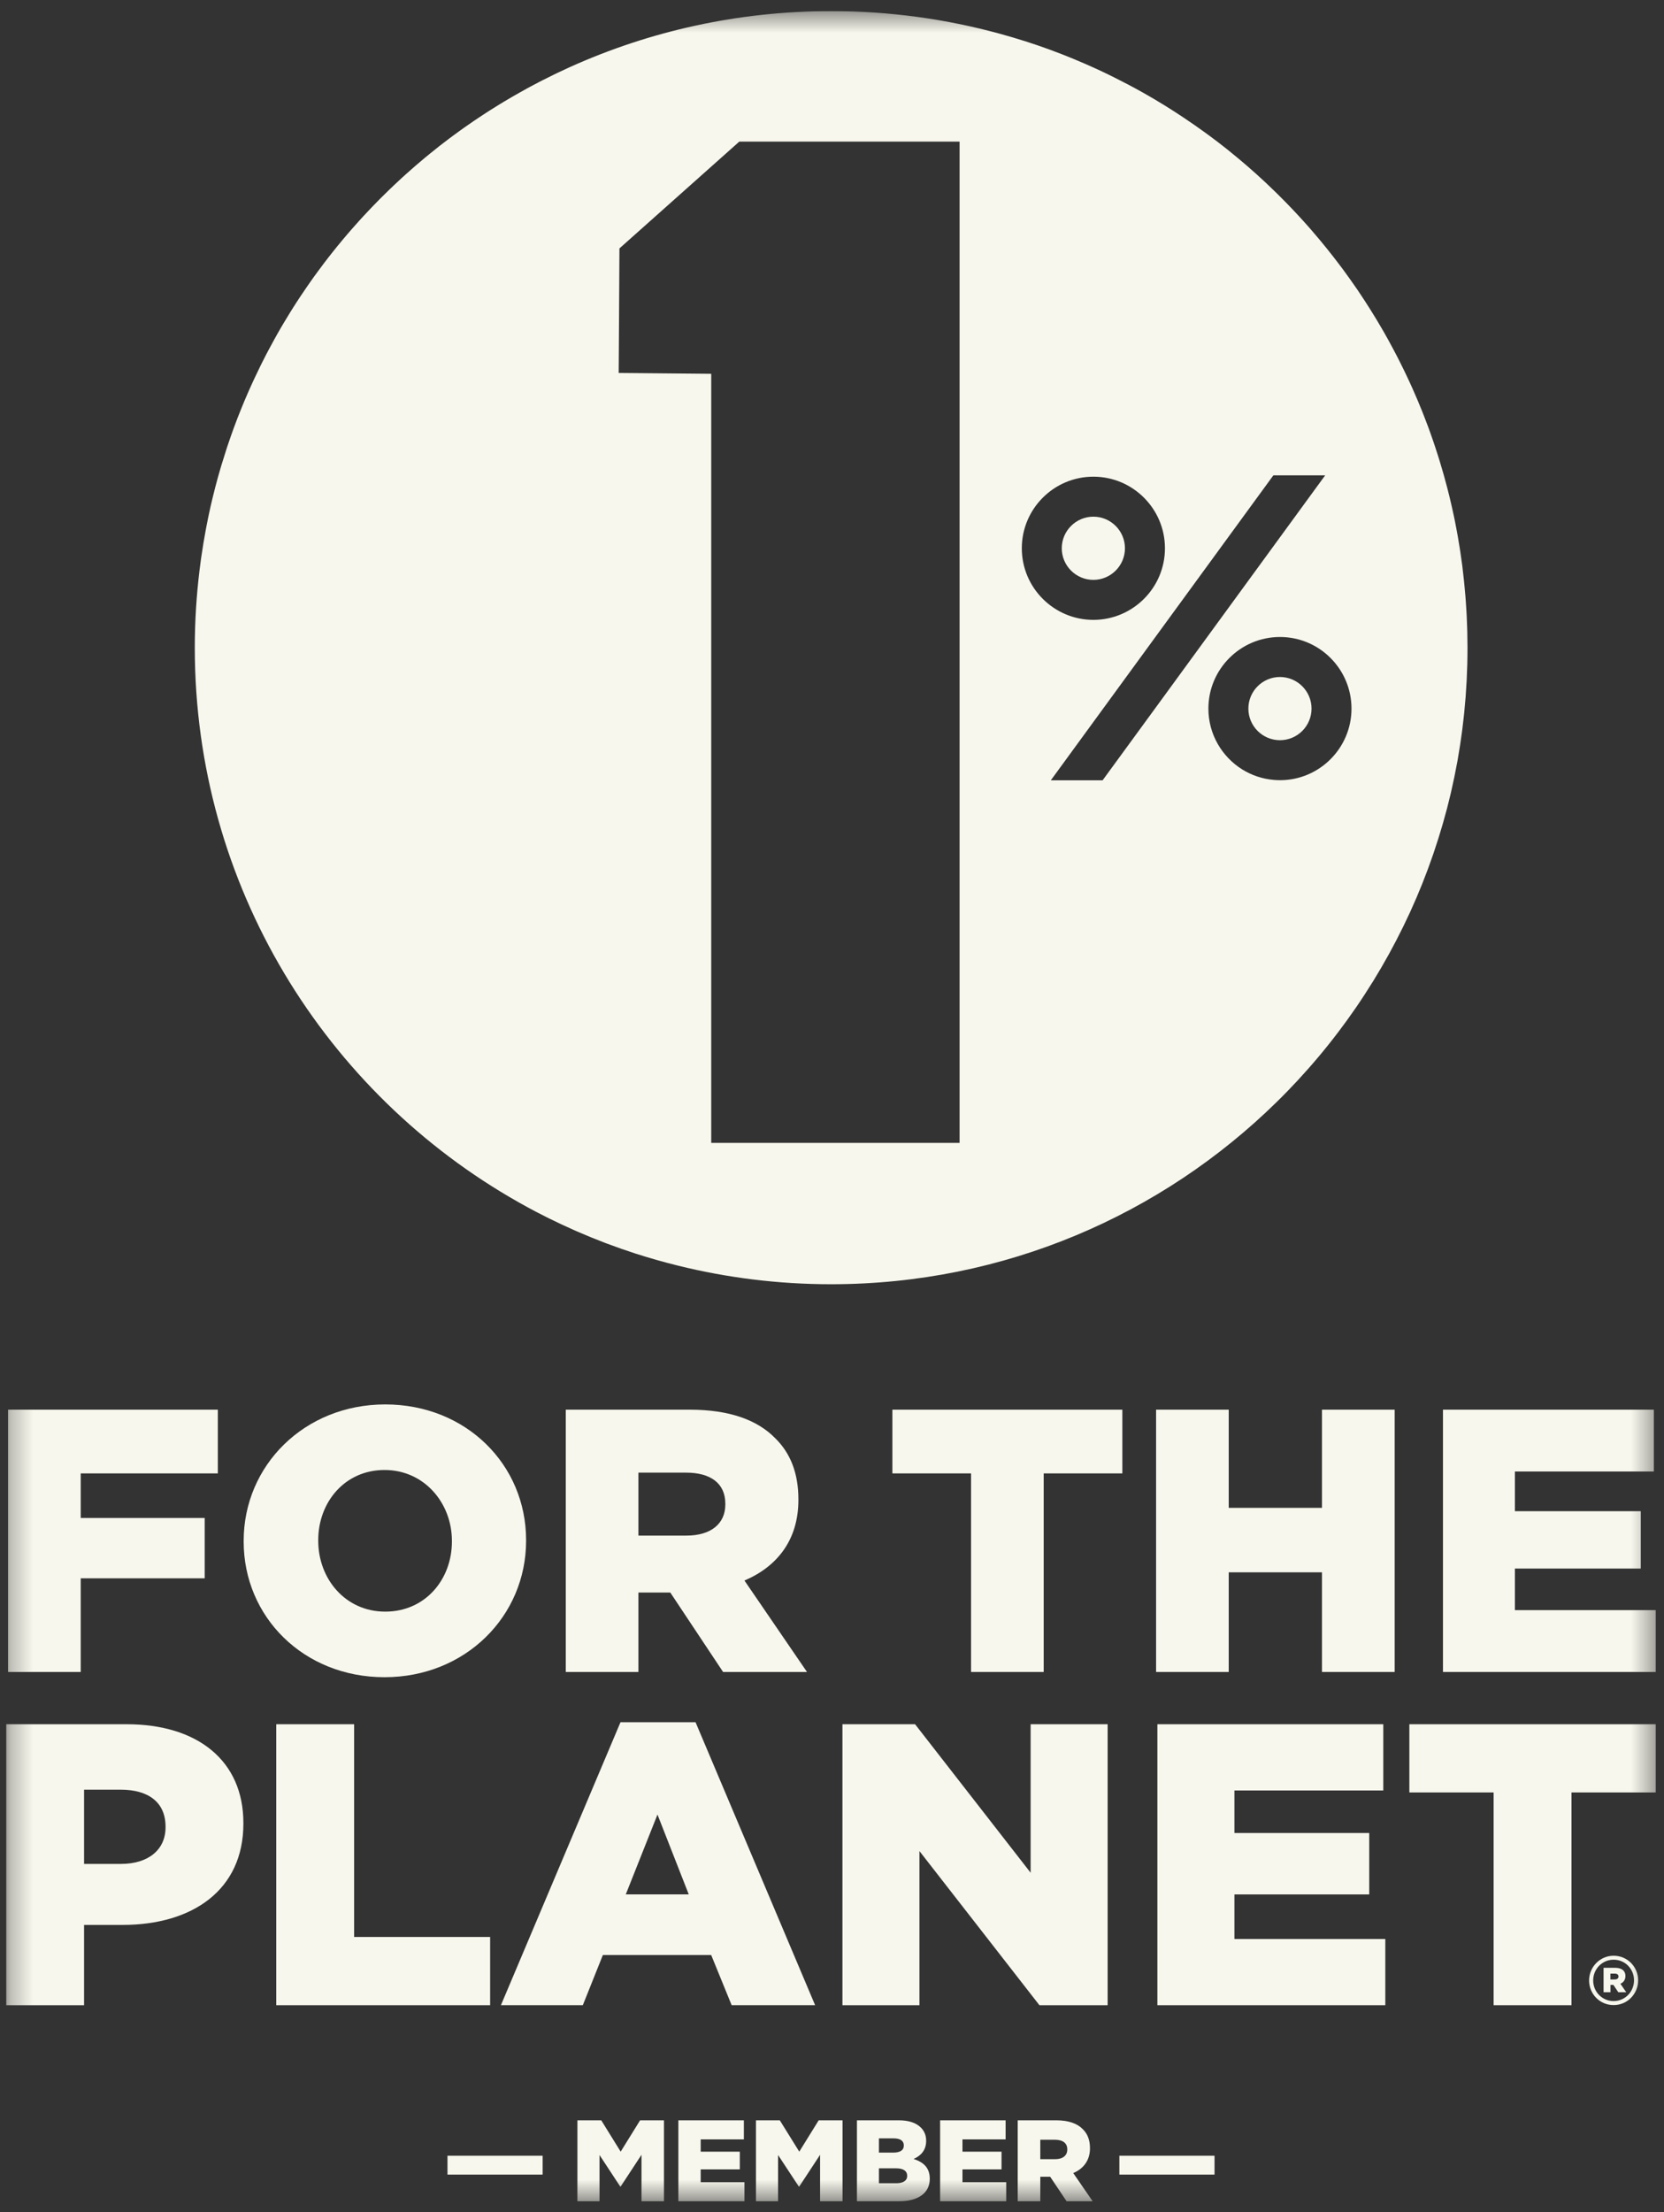 <?xml version="1.0" encoding="UTF-8"?> <svg xmlns="http://www.w3.org/2000/svg" width="76" height="101" viewBox="0 0 76 101" fill="none"><rect x="0" y="0" width="76" height="101" fill="#333333" stroke="none"/><g clip-path="url(#clip0_801_52)"><mask id="mask0_801_52" style="mask-type:luminance" maskUnits="userSpaceOnUse" x="0" y="0" width="76" height="101"><path d="M75.623 0.5H0.285V100.5H75.623V0.5Z" fill="white"></path></mask><g mask="url(#mask0_801_52)"><path d="M51.38 25.032C51.38 24.235 50.732 23.589 49.937 23.589C49.142 23.589 48.494 24.237 48.494 25.032C48.494 25.826 49.142 26.474 49.937 26.474C50.732 26.474 51.38 25.826 51.38 25.032Z" fill="#F8F7ED"></path><path d="M64.654 41.076C64.668 41.045 64.682 41.015 64.695 40.984C64.774 40.799 64.851 40.613 64.926 40.426C64.941 40.391 64.955 40.355 64.969 40.32C65.042 40.138 65.112 39.953 65.181 39.769C65.197 39.728 65.213 39.688 65.227 39.648C65.293 39.468 65.357 39.287 65.421 39.105C65.436 39.06 65.453 39.014 65.469 38.969C65.53 38.792 65.587 38.614 65.644 38.434C65.661 38.383 65.678 38.333 65.694 38.282C65.749 38.108 65.801 37.932 65.853 37.756C65.87 37.7 65.886 37.644 65.903 37.588C65.953 37.418 65.998 37.245 66.045 37.073C66.062 37.011 66.079 36.95 66.096 36.887C66.14 36.719 66.18 36.55 66.221 36.381C66.236 36.314 66.255 36.247 66.27 36.18C66.309 36.014 66.344 35.848 66.379 35.681C66.395 35.61 66.412 35.538 66.426 35.467C66.46 35.304 66.49 35.14 66.521 34.976C66.536 34.9 66.551 34.824 66.566 34.747C66.594 34.587 66.62 34.426 66.646 34.265C66.659 34.184 66.674 34.103 66.686 34.021C66.711 33.864 66.732 33.704 66.754 33.545C66.766 33.461 66.779 33.376 66.789 33.29C66.809 33.134 66.826 32.978 66.844 32.821C66.854 32.732 66.865 32.642 66.874 32.554C66.889 32.398 66.902 32.242 66.915 32.086C66.923 31.995 66.932 31.905 66.94 31.814C66.952 31.656 66.961 31.498 66.97 31.339C66.975 31.249 66.983 31.158 66.987 31.068C66.996 30.897 67.001 30.724 67.007 30.551C67.009 30.473 67.013 30.396 67.016 30.319C67.022 30.068 67.025 29.817 67.025 29.565C67.025 29.332 67.021 29.102 67.016 28.87C67.014 28.796 67.01 28.722 67.009 28.648C67.004 28.49 66.999 28.333 66.991 28.175C66.987 28.091 66.982 28.005 66.978 27.92C66.97 27.772 66.96 27.625 66.949 27.477C66.943 27.392 66.938 27.306 66.93 27.222C66.918 27.067 66.904 26.912 66.888 26.759C66.882 26.684 66.875 26.612 66.867 26.538C66.845 26.319 66.82 26.102 66.793 25.884C66.793 25.877 66.792 25.869 66.791 25.861C66.762 25.637 66.731 25.415 66.697 25.194C66.685 25.119 66.674 25.047 66.662 24.973C66.638 24.823 66.614 24.673 66.588 24.525C66.573 24.44 66.558 24.356 66.542 24.271C66.516 24.132 66.49 23.994 66.463 23.855C66.446 23.77 66.429 23.685 66.411 23.6C66.381 23.457 66.35 23.314 66.317 23.172C66.3 23.095 66.283 23.019 66.265 22.943C66.221 22.751 66.174 22.559 66.124 22.369C66.115 22.336 66.108 22.302 66.099 22.268C66.046 22.066 65.992 21.866 65.936 21.667C65.914 21.589 65.89 21.512 65.868 21.435C65.829 21.3 65.789 21.166 65.749 21.032C65.721 20.945 65.694 20.858 65.667 20.771C65.628 20.646 65.587 20.522 65.546 20.399C65.516 20.31 65.487 20.223 65.457 20.134C65.414 20.008 65.37 19.884 65.325 19.757C65.294 19.675 65.266 19.592 65.236 19.51C65.179 19.355 65.119 19.201 65.059 19.047C65.027 18.964 64.994 18.882 64.962 18.799C64.897 18.637 64.831 18.476 64.764 18.316C64.727 18.23 64.691 18.145 64.654 18.061C64.605 17.946 64.556 17.832 64.505 17.719C64.463 17.626 64.422 17.535 64.38 17.444C64.332 17.339 64.282 17.232 64.232 17.128C64.188 17.035 64.143 16.942 64.098 16.85C64.047 16.746 63.995 16.643 63.944 16.54C63.899 16.449 63.853 16.358 63.806 16.267C63.748 16.154 63.688 16.043 63.629 15.931C63.553 15.787 63.475 15.644 63.397 15.502C63.335 15.392 63.274 15.281 63.212 15.172C63.157 15.077 63.101 14.982 63.045 14.887C62.993 14.797 62.94 14.707 62.887 14.619C62.828 14.521 62.768 14.424 62.707 14.326C62.655 14.242 62.603 14.158 62.551 14.075C62.489 13.976 62.426 13.877 62.362 13.78C62.31 13.7 62.258 13.621 62.206 13.542C62.14 13.441 62.074 13.341 62.007 13.242C61.96 13.174 61.912 13.106 61.864 13.037C61.718 12.826 61.569 12.617 61.417 12.41C61.379 12.359 61.343 12.307 61.305 12.256C61.227 12.151 61.147 12.047 61.067 11.943C61.017 11.879 60.969 11.815 60.92 11.752C60.84 11.649 60.758 11.547 60.678 11.445C60.628 11.382 60.579 11.321 60.528 11.259C60.445 11.156 60.36 11.053 60.276 10.952C60.229 10.896 60.182 10.841 60.135 10.786C60.044 10.68 59.953 10.573 59.862 10.466C59.837 10.438 59.811 10.409 59.787 10.38C59.451 9.999 59.105 9.626 58.75 9.263C58.711 9.224 58.673 9.184 58.634 9.145C58.53 9.039 58.426 8.937 58.321 8.832C58.278 8.791 58.236 8.749 58.193 8.708C58.086 8.604 57.978 8.501 57.87 8.398C57.834 8.363 57.796 8.329 57.76 8.294C57.497 8.049 57.23 7.81 56.959 7.575C56.687 7.34 56.411 7.11 56.131 6.885C56.106 6.864 56.08 6.845 56.056 6.824C55.928 6.722 55.799 6.622 55.671 6.523C55.637 6.497 55.603 6.471 55.569 6.445C55.439 6.346 55.308 6.248 55.176 6.151C55.15 6.132 55.124 6.114 55.099 6.095C54.761 5.848 54.417 5.609 54.068 5.376C53.796 5.195 53.522 5.017 53.243 4.844C53.231 4.836 53.22 4.83 53.208 4.822C53.059 4.729 52.908 4.638 52.757 4.549C52.732 4.534 52.707 4.519 52.681 4.504C52.53 4.416 52.378 4.328 52.226 4.242C52.209 4.233 52.193 4.223 52.176 4.214C51.759 3.98 51.334 3.756 50.904 3.542C50.647 3.413 50.386 3.287 50.124 3.166C50.121 3.166 50.12 3.163 50.117 3.163C49.951 3.086 49.783 3.011 49.615 2.938C49.594 2.929 49.573 2.92 49.553 2.911C49.386 2.838 49.22 2.768 49.05 2.698C49.039 2.692 49.026 2.687 49.013 2.682C48.293 2.385 47.56 2.117 46.812 1.879H46.809C46.632 1.823 46.454 1.769 46.276 1.715C46.254 1.709 46.231 1.702 46.211 1.696C46.035 1.644 45.858 1.593 45.681 1.545C45.676 1.544 45.671 1.542 45.667 1.541C43.213 0.868 40.631 0.507 37.963 0.507C33.713 0.507 29.676 1.42 26.038 3.059C26.035 3.059 26.033 3.062 26.03 3.063C25.99 3.081 25.951 3.099 25.91 3.118C25.761 3.185 25.613 3.256 25.465 3.326C25.406 3.354 25.345 3.383 25.285 3.413C25.11 3.498 24.937 3.583 24.766 3.671C24.719 3.694 24.673 3.719 24.628 3.742C24.49 3.814 24.353 3.885 24.217 3.959C24.155 3.992 24.096 4.024 24.035 4.058C23.868 4.149 23.703 4.242 23.538 4.337C23.485 4.367 23.435 4.396 23.384 4.426C23.257 4.501 23.13 4.575 23.004 4.65C22.943 4.687 22.882 4.724 22.821 4.761C22.662 4.858 22.503 4.957 22.346 5.057C22.29 5.092 22.235 5.129 22.181 5.164C22.064 5.241 21.945 5.317 21.829 5.396C21.768 5.437 21.706 5.478 21.645 5.519C21.493 5.622 21.342 5.727 21.192 5.833C21.134 5.874 21.076 5.916 21.018 5.958C20.91 6.036 20.802 6.114 20.694 6.194C20.631 6.24 20.57 6.285 20.508 6.332C20.363 6.44 20.22 6.551 20.078 6.661C20.017 6.709 19.957 6.758 19.898 6.806C19.797 6.885 19.699 6.964 19.6 7.045C19.537 7.096 19.476 7.147 19.414 7.197C19.277 7.31 19.142 7.425 19.008 7.541C18.945 7.595 18.883 7.65 18.821 7.705C18.73 7.784 18.639 7.865 18.549 7.945C18.486 8.001 18.424 8.056 18.363 8.113C18.234 8.23 18.106 8.35 17.98 8.47C17.916 8.529 17.853 8.591 17.79 8.652C17.707 8.731 17.625 8.812 17.543 8.894C17.481 8.955 17.419 9.016 17.357 9.077C17.236 9.198 17.118 9.32 16.999 9.444C16.934 9.512 16.871 9.579 16.807 9.647C16.731 9.726 16.657 9.807 16.583 9.886C16.522 9.954 16.459 10.02 16.398 10.088C16.287 10.213 16.175 10.338 16.064 10.464C15.999 10.538 15.935 10.612 15.871 10.686C15.805 10.764 15.738 10.844 15.672 10.922C15.588 11.022 15.505 11.123 15.421 11.225C15.339 11.325 15.259 11.425 15.178 11.527C15.114 11.607 15.051 11.688 14.988 11.769C14.928 11.845 14.87 11.923 14.81 12C14.718 12.122 14.625 12.245 14.536 12.368C14.472 12.455 14.407 12.544 14.343 12.631C14.28 12.718 14.218 12.805 14.157 12.894C14.105 12.968 14.053 13.043 14.001 13.119C13.903 13.259 13.808 13.401 13.713 13.544C13.661 13.622 13.611 13.699 13.56 13.777C13.499 13.871 13.439 13.964 13.379 14.059C13.334 14.131 13.289 14.203 13.245 14.274C13.147 14.431 13.051 14.59 12.956 14.75C12.915 14.82 12.873 14.891 12.831 14.961C12.773 15.061 12.716 15.161 12.658 15.263C12.621 15.33 12.583 15.398 12.545 15.466C12.449 15.637 12.355 15.812 12.263 15.986C12.229 16.051 12.194 16.116 12.16 16.181C12.104 16.288 12.05 16.395 11.996 16.503C11.965 16.565 11.934 16.627 11.902 16.691C11.81 16.877 11.72 17.064 11.632 17.253C11.603 17.314 11.575 17.375 11.546 17.438C11.494 17.55 11.443 17.663 11.393 17.776C11.367 17.833 11.342 17.89 11.317 17.948C11.23 18.148 11.144 18.348 11.062 18.551C11.039 18.61 11.014 18.667 10.991 18.726C10.942 18.844 10.896 18.962 10.85 19.081C10.831 19.13 10.812 19.181 10.793 19.232C10.711 19.446 10.632 19.661 10.556 19.878C10.537 19.934 10.517 19.99 10.498 20.046C10.455 20.17 10.413 20.293 10.371 20.417C10.358 20.457 10.345 20.499 10.332 20.539C10.257 20.769 10.185 21.001 10.115 21.233C10.1 21.286 10.083 21.34 10.067 21.394C10.029 21.523 9.993 21.651 9.956 21.78C9.949 21.809 9.941 21.836 9.933 21.865C9.865 22.113 9.8 22.363 9.739 22.613C9.726 22.666 9.713 22.718 9.7 22.771C9.669 22.904 9.636 23.038 9.606 23.171C9.604 23.18 9.603 23.188 9.601 23.197C9.54 23.469 9.484 23.743 9.431 24.018C9.42 24.07 9.41 24.122 9.401 24.175C9.322 24.595 9.253 25.019 9.191 25.446C9.184 25.498 9.177 25.551 9.169 25.603C9.151 25.74 9.133 25.875 9.116 26.012C8.973 27.18 8.897 28.366 8.897 29.571C8.897 40.436 14.861 49.907 23.692 54.893C23.716 54.906 23.739 54.919 23.761 54.932C23.998 55.065 24.236 55.195 24.477 55.321C24.505 55.336 24.534 55.352 24.564 55.366C24.688 55.43 24.811 55.494 24.935 55.555C24.978 55.576 25.021 55.598 25.062 55.619C25.453 55.812 25.848 55.997 26.249 56.174C26.289 56.192 26.329 56.209 26.37 56.227C26.781 56.406 27.197 56.576 27.617 56.736C27.646 56.746 27.674 56.758 27.703 56.769C28.143 56.935 28.588 57.09 29.038 57.236C29.049 57.239 29.06 57.243 29.072 57.246C29.689 57.444 30.317 57.622 30.953 57.779C30.958 57.781 30.963 57.782 30.968 57.783C33.207 58.336 35.547 58.632 37.956 58.632C45.882 58.632 53.064 55.459 58.307 50.315C58.31 50.312 58.313 50.31 58.315 50.307C58.478 50.147 58.639 49.986 58.798 49.822C58.802 49.818 58.807 49.813 58.811 49.809C58.971 49.644 59.13 49.476 59.287 49.307C59.29 49.304 59.292 49.302 59.295 49.298C59.452 49.127 59.608 48.956 59.762 48.781C59.763 48.779 59.766 48.777 59.767 48.775C59.922 48.6 60.073 48.423 60.224 48.244L60.228 48.24C60.377 48.062 60.526 47.881 60.671 47.699L60.675 47.694C60.821 47.512 60.964 47.328 61.104 47.142C61.106 47.139 61.108 47.138 61.11 47.136C61.25 46.951 61.388 46.764 61.525 46.576C61.527 46.574 61.529 46.57 61.531 46.567C61.666 46.38 61.799 46.191 61.931 46.001C61.933 45.996 61.937 45.992 61.94 45.987C62.07 45.798 62.196 45.608 62.321 45.416C62.325 45.409 62.33 45.403 62.334 45.396C62.457 45.206 62.578 45.015 62.698 44.823C62.703 44.813 62.708 44.804 62.715 44.797C62.832 44.607 62.948 44.414 63.061 44.22C63.067 44.209 63.075 44.197 63.082 44.185C63.192 43.995 63.302 43.803 63.408 43.61C63.416 43.595 63.425 43.58 63.434 43.565C63.538 43.375 63.641 43.184 63.741 42.991C63.75 42.973 63.761 42.955 63.77 42.936C63.869 42.746 63.964 42.556 64.059 42.364C64.069 42.342 64.081 42.32 64.093 42.296C64.185 42.108 64.273 41.919 64.362 41.729C64.374 41.703 64.386 41.676 64.4 41.65C64.485 41.464 64.567 41.275 64.649 41.087L64.654 41.076ZM43.827 52.178H32.484V17.066L28.257 17.027L28.268 15.393L28.292 11.341L31.66 8.341L33.766 6.465H43.827V52.176V52.178ZM46.669 25.032C46.669 23.229 48.135 21.763 49.938 21.763C51.741 21.763 53.207 23.229 53.207 25.032C53.207 26.835 51.739 28.3 49.938 28.3C48.136 28.3 46.669 26.834 46.669 25.032ZM47.994 35.625L58.159 21.701H60.526L59.982 22.445L52.938 32.095L50.36 35.624H47.993L47.994 35.625ZM55.191 32.351C55.191 30.548 56.657 29.082 58.46 29.082C60.263 29.082 61.727 30.548 61.727 32.351C61.727 34.154 60.261 35.62 58.46 35.62C58.363 35.62 58.27 35.615 58.176 35.607C57.652 35.562 57.163 35.393 56.737 35.129C55.81 34.551 55.191 33.522 55.191 32.352V32.351Z" fill="#F8F7ED"></path><path d="M59.902 32.351C59.902 31.555 59.254 30.908 58.459 30.908C57.664 30.908 57.017 31.555 57.017 32.351C57.017 33.147 57.664 33.794 58.459 33.794C59.254 33.794 59.902 33.147 59.902 32.351Z" fill="#F8F7ED"></path><path d="M3.687 72.058H9.349V69.303H3.687V67.268H9.949V64.359H0.368V76.334H3.687V72.058Z" fill="#F8F7ED"></path><path d="M17.596 64.119C13.901 64.119 11.129 66.908 11.129 70.347V70.38C11.129 73.819 13.866 76.573 17.562 76.573C21.258 76.573 24.028 73.785 24.028 70.347V70.311C24.028 66.872 21.29 64.119 17.596 64.119ZM20.64 70.38C20.64 72.108 19.425 73.579 17.596 73.579C15.767 73.579 14.535 72.074 14.535 70.347V70.311C14.535 68.584 15.748 67.112 17.562 67.112C19.375 67.112 20.64 68.618 20.64 70.347V70.38Z" fill="#F8F7ED"></path><path d="M36.465 68.482V68.447C36.465 67.267 36.105 66.343 35.404 65.659C34.6 64.838 33.334 64.359 31.504 64.359H25.841V76.334H29.159V72.707H30.614L33.026 76.334H36.858L34.001 72.159C35.489 71.526 36.465 70.312 36.465 68.482ZM33.128 68.687C33.128 69.56 32.479 70.108 31.35 70.108H29.159V67.233H31.332C32.444 67.233 33.128 67.712 33.128 68.654V68.687Z" fill="#F8F7ED"></path><path d="M47.669 76.334V67.268H51.261V64.359H40.758V67.268H44.351V76.334H47.669Z" fill="#F8F7ED"></path><path d="M60.379 68.841H56.12V64.359H52.802V76.334H56.12V71.784H60.379V76.334H63.699V64.359H60.379V68.841Z" fill="#F8F7ED"></path><path d="M69.19 73.511V71.612H74.939V68.994H69.19V67.181H75.536V64.359H65.905V76.334H75.623V73.511H69.19Z" fill="#F8F7ED"></path><path d="M5.783 78.72H0.285V91.548H3.84V87.882H5.599C8.789 87.882 11.116 86.288 11.116 83.264V83.227C11.116 80.386 9.027 78.72 5.783 78.72ZM7.561 83.429C7.561 84.437 6.791 85.097 5.526 85.097H3.84V81.707H5.508C6.791 81.707 7.561 82.293 7.561 83.394V83.429Z" fill="#F8F7ED"></path><path d="M22.386 88.432H16.174V78.72H12.617V91.548H22.386V88.432Z" fill="#F8F7ED"></path><path d="M26.619 91.547L27.535 89.256H32.482L33.417 91.547H37.229L31.768 78.628H28.34L22.879 91.547H26.618H26.619ZM30.029 82.843L31.458 86.489H28.581L30.029 82.843Z" fill="#F8F7ED"></path><path d="M47.072 85.5L41.794 78.72H38.477V91.548H41.994V84.511L47.474 91.548H50.589V78.72H47.072V85.5Z" fill="#F8F7ED"></path><path d="M56.38 86.49H62.537V83.685H56.38V81.744H63.179V78.72H52.861V91.548H63.271V88.525H56.38V86.49Z" fill="#F8F7ED"></path><path d="M64.37 81.834H68.218V91.548H71.775V81.834H75.623V78.72H64.37V81.834Z" fill="#F8F7ED"></path><path d="M73.699 89.289C73.075 89.289 72.579 89.804 72.579 90.416V90.422C72.579 91.034 73.068 91.542 73.699 91.542C74.33 91.542 74.819 91.027 74.819 90.416V90.409C74.819 89.798 74.33 89.289 73.699 89.289ZM74.631 90.414C74.631 90.928 74.225 91.359 73.699 91.359C73.174 91.359 72.766 90.935 72.766 90.421V90.414C72.766 89.899 73.172 89.47 73.699 89.47C74.226 89.47 74.631 89.894 74.631 90.408V90.414Z" fill="#F8F7ED"></path><path d="M74.238 90.216C74.238 89.955 74.044 89.841 73.772 89.841H73.24V90.954H73.555V90.621H73.688L73.912 90.954H74.274L74.008 90.567C74.147 90.512 74.238 90.391 74.238 90.216ZM73.753 90.373H73.552V90.106H73.753C73.862 90.106 73.922 90.154 73.922 90.239C73.922 90.318 73.861 90.372 73.753 90.372V90.373Z" fill="#F8F7ED"></path><path d="M24.784 98.42H20.438V99.281H24.784V98.42Z" fill="#F8F7ED"></path><path d="M28.348 98.234L27.461 96.803H26.372V100.5H27.382V98.387L28.327 99.825H28.348L29.299 98.377V100.5H30.325V96.803H29.235L28.348 98.234Z" fill="#F8F7ED"></path><path d="M32.003 99.043H33.789V98.234H32.003V97.674H33.975V96.803H30.983V100.5H34.001V99.628H32.003V99.043Z" fill="#F8F7ED"></path><path d="M36.505 98.234L35.616 96.803H34.527V100.5H35.537V98.387L36.483 99.825H36.505L37.456 98.377V100.5H38.481V96.803H37.392L36.505 98.234Z" fill="#F8F7ED"></path><path d="M41.726 98.567C42.055 98.424 42.3 98.171 42.3 97.743V97.733C42.3 97.479 42.209 97.284 42.06 97.136C41.842 96.918 41.513 96.803 41.046 96.803H39.139V100.5H41.057C41.945 100.5 42.465 100.115 42.465 99.48V99.469C42.465 98.967 42.178 98.714 41.726 98.567ZM40.143 97.627H40.813C41.121 97.627 41.28 97.743 41.28 97.945V97.955C41.28 98.173 41.104 98.278 40.791 98.278H40.143V97.629V97.627ZM41.435 99.338C41.435 99.555 41.254 99.676 40.94 99.676H40.143V98.995H40.929C41.273 98.995 41.433 99.127 41.433 99.328V99.338H41.435Z" fill="#F8F7ED"></path><path d="M43.959 99.043H45.743V98.234H43.959V97.674H45.929V96.803H42.938V100.5H45.957V99.628H43.959V99.043Z" fill="#F8F7ED"></path><path d="M49.782 98.076V98.066C49.782 97.702 49.67 97.417 49.452 97.205C49.203 96.951 48.81 96.803 48.241 96.803H46.482V100.5H47.514V99.38H47.965L48.715 100.5H49.905L49.018 99.211C49.48 99.016 49.783 98.64 49.783 98.075L49.782 98.076ZM48.746 98.139C48.746 98.408 48.544 98.577 48.193 98.577H47.513V97.69H48.188C48.533 97.69 48.746 97.838 48.746 98.128V98.139Z" fill="#F8F7ED"></path><path d="M55.471 98.42H51.125V99.281H55.471V98.42Z" fill="#F8F7ED"></path></g></g><defs><clipPath id="clip0_801_52"><rect width="76" height="100" fill="white" transform="translate(0 0.5)"></rect></clipPath></defs></svg> 